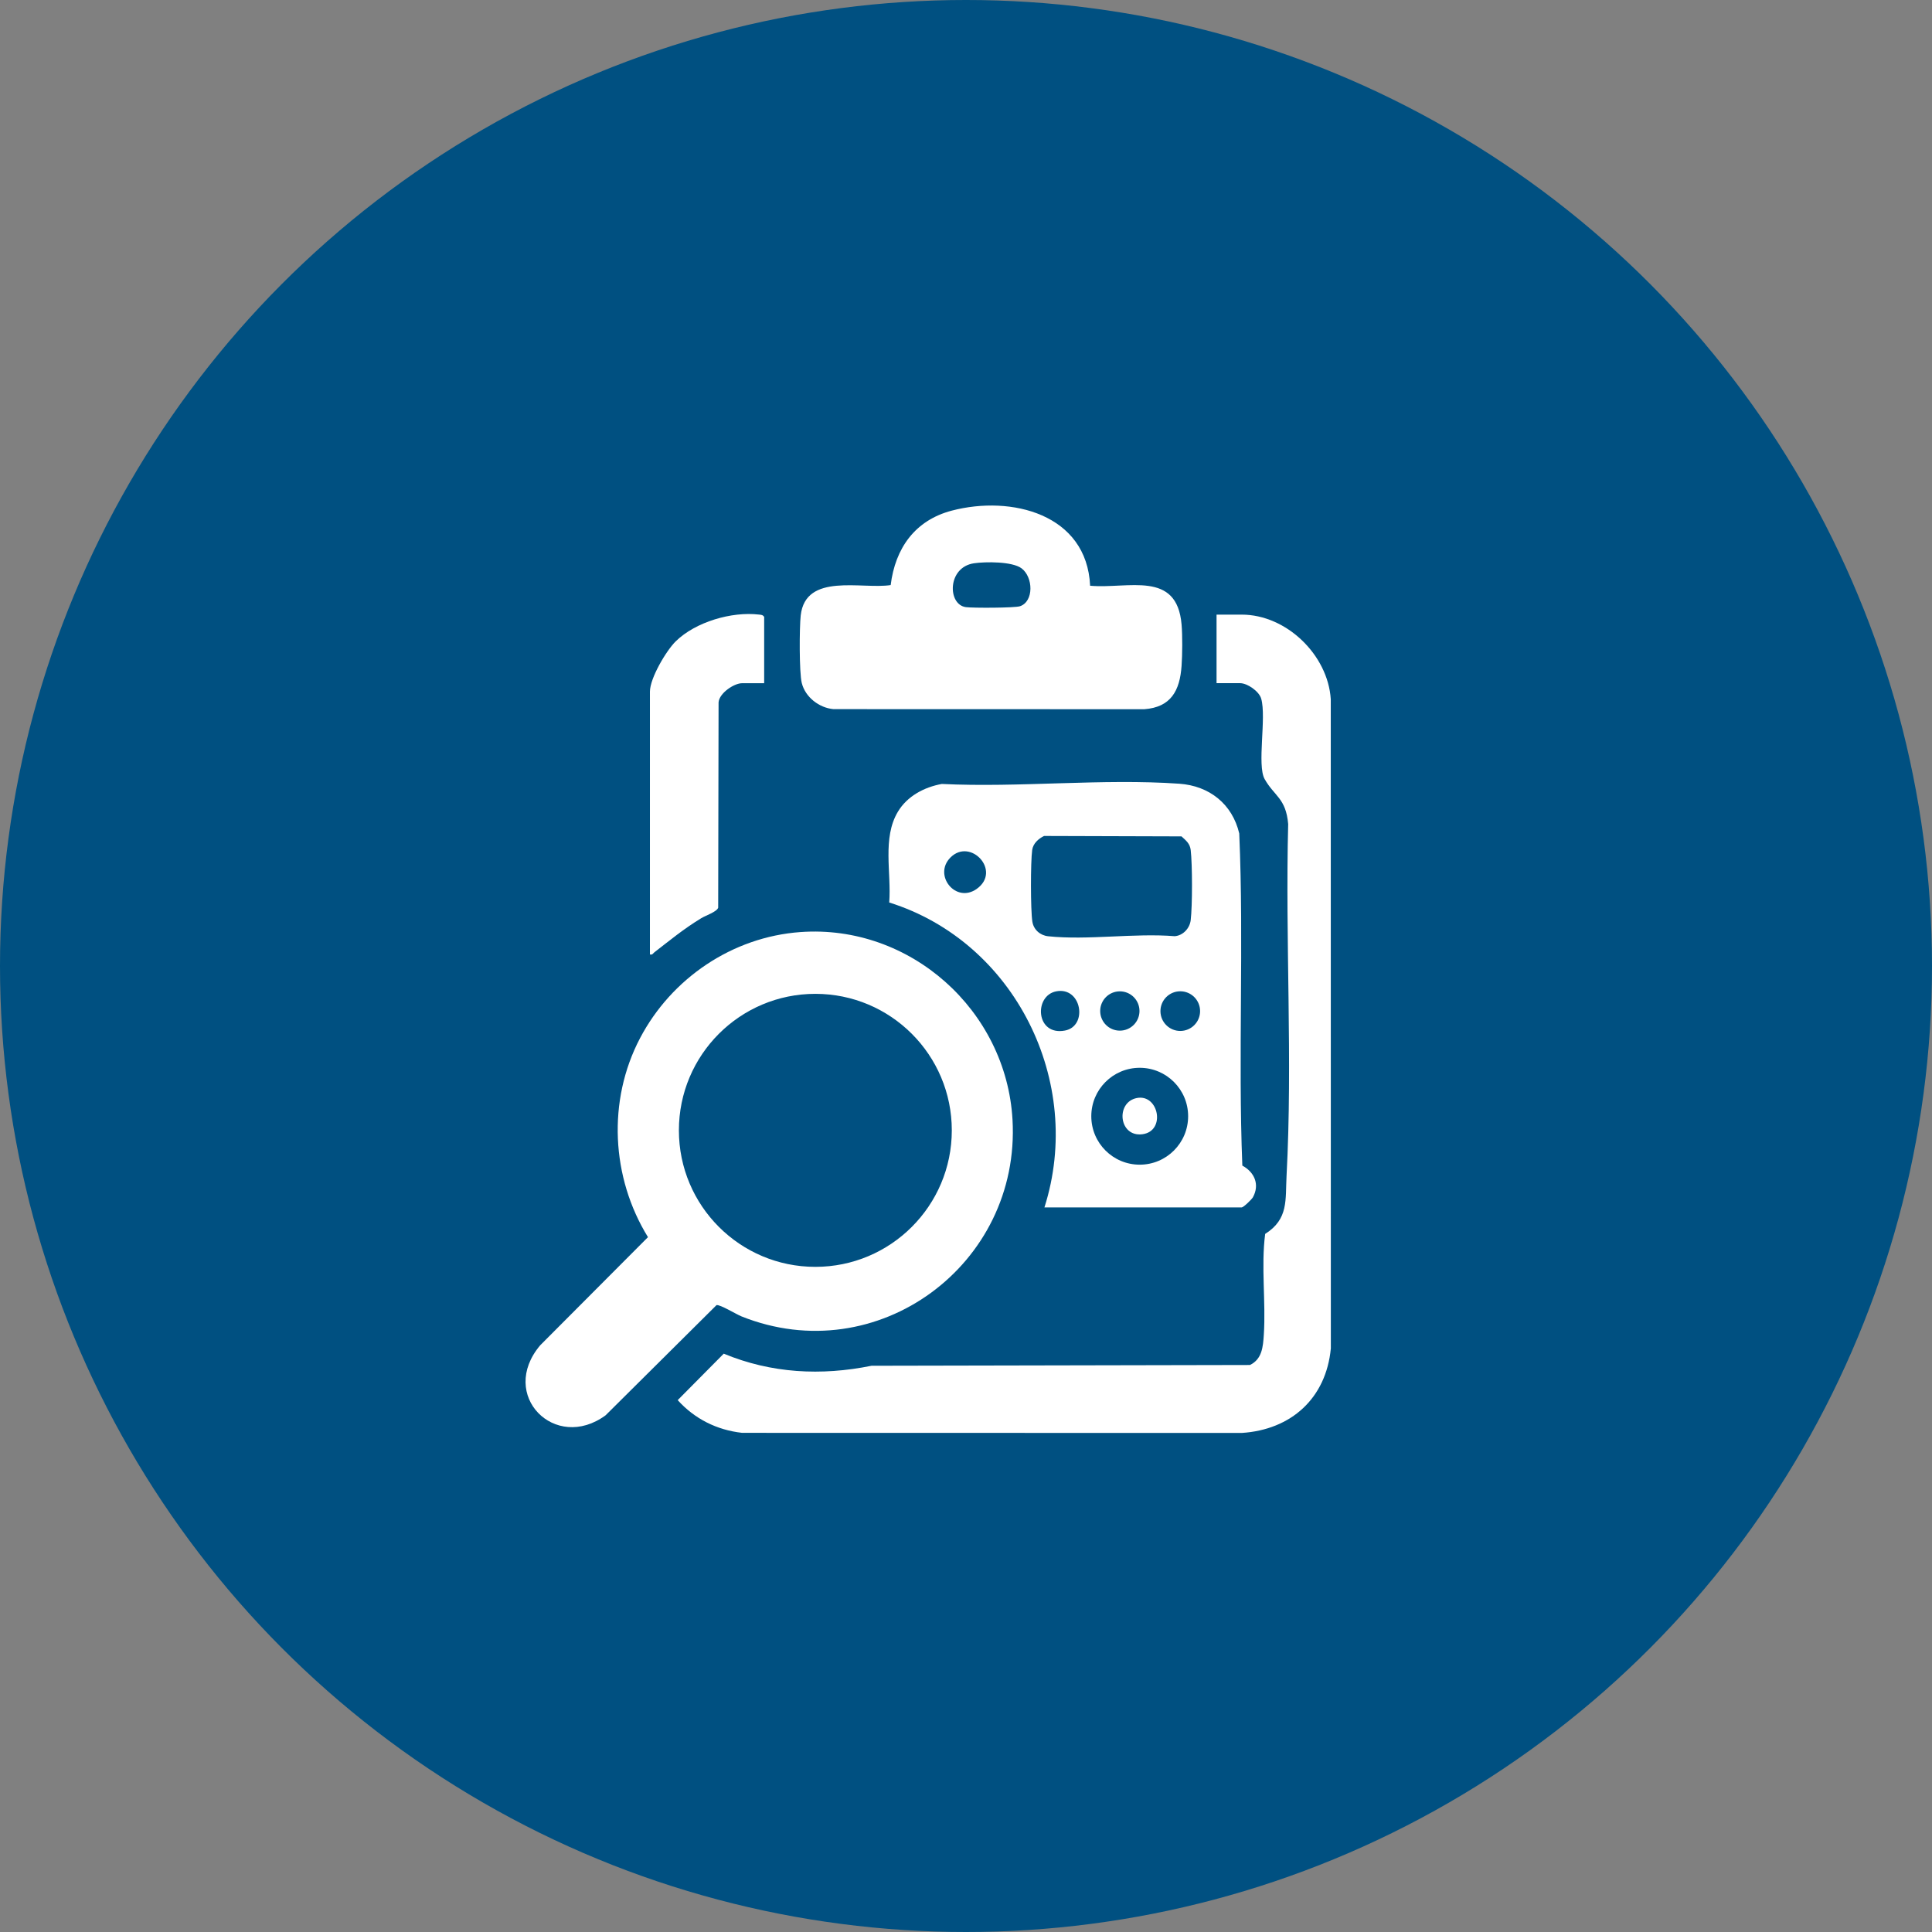 <?xml version="1.0" encoding="UTF-8"?> <svg xmlns="http://www.w3.org/2000/svg" width="511" height="511" viewBox="0 0 511 511" fill="none"><rect x="0" y="0" width="511" height="511" fill="#808080" stroke="none"/><circle cx="255.5" cy="255.5" r="255.5" fill="#005081"></circle><path d="M211.704 246.524C240.741 244.434 266.154 267.197 267.802 296.16C269.984 334.493 232.029 362.574 196.08 348.16C194.759 347.63 190.408 344.966 189.509 345.198L160.184 374.33C146.839 384.156 131.723 369.004 142.884 355.815L171.386 327.217C161.646 311.434 160.613 291.118 169.275 274.606C177.592 258.749 193.711 247.818 211.706 246.524H211.704ZM251.745 298.969C251.745 279.03 235.586 262.864 215.654 262.864C195.722 262.864 179.562 279.03 179.562 298.969C179.562 318.908 195.722 335.074 215.654 335.074C235.586 335.074 251.745 318.908 251.745 298.969Z" fill="white"></path><path d="M321.769 180.698V162.562H328.417C340.263 162.562 351.236 173.237 351.979 184.936L351.999 356.631C350.746 369.84 341.498 378.167 328.435 379.003L196.28 378.977C189.602 378.231 183.72 375.285 179.248 370.324L191.427 358.034C204.007 363.255 217.211 363.93 230.5 361.234L330.612 361.03C333.815 359.471 334.065 356.228 334.273 353.004C334.839 344.222 333.505 335.025 334.629 326.358C340.858 322.435 339.947 317.337 340.282 311.056C341.923 280.2 339.913 248.904 340.715 217.96C340.118 211.092 337.059 210.627 334.486 206.055C332.419 202.381 335.004 189.76 333.58 184.795C333.014 182.822 329.895 180.694 328.01 180.694H321.765L321.769 180.698Z" fill="white"></path><path d="M276.246 319.346C286.83 286.145 268.424 249.113 235.193 238.703C235.798 230.868 233.3 221.681 237.492 214.685C239.957 210.57 244.443 208.196 249.094 207.35C269.589 208.356 291.6 205.863 311.917 207.288C319.876 207.846 325.943 212.668 327.772 220.444C329.033 249.639 327.438 279.156 328.588 308.293C331.807 310.03 333.235 313.304 331.384 316.674C331.078 317.232 328.89 319.348 328.417 319.348H276.244L276.246 319.346ZM276.144 221.107C274.679 221.825 273.243 223.08 273.005 224.819C272.57 228.023 272.564 240.607 273.049 243.753C273.38 245.901 275.12 247.41 277.227 247.634C287.664 248.738 300.052 246.747 310.7 247.618C312.908 247.451 314.675 245.526 314.932 243.388C315.39 239.568 315.384 228.658 314.932 224.829C314.727 223.096 313.702 222.33 312.499 221.218L276.146 221.107H276.144ZM251.405 226.788C246.726 231.453 252.781 239.044 258.32 235.118C264.988 230.393 256.725 221.484 251.405 226.788ZM279.367 262.201C273.382 263.356 273.936 274.042 281.667 272.575C287.819 271.406 286.087 260.906 279.367 262.201ZM301.386 267.4C301.386 264.529 299.059 262.201 296.189 262.201C293.318 262.201 290.992 264.529 290.992 267.4C290.992 270.272 293.318 272.599 296.189 272.599C299.059 272.599 301.386 270.272 301.386 267.4ZM317.416 267.432C317.416 264.535 315.069 262.187 312.173 262.187C309.276 262.187 306.929 264.535 306.929 267.432C306.929 270.33 309.276 272.678 312.173 272.678C315.069 272.678 317.416 270.33 317.416 267.432ZM314.254 295.237C314.254 288.162 308.521 282.425 301.446 282.425C294.372 282.425 288.639 288.16 288.639 295.237C288.639 302.314 294.372 308.049 301.446 308.049C308.521 308.049 314.254 302.314 314.254 295.237Z" fill="white"></path><path d="M288.331 154.926C298.485 155.806 311.295 150.764 312.519 165.187C312.773 168.167 312.731 173.088 312.519 176.098C312.064 182.678 309.715 187.057 302.649 187.585L220.45 187.562C216.649 187.22 212.995 184.401 212.06 180.64C211.371 177.87 211.428 165.94 211.782 162.781C213.067 151.363 227.972 155.927 235.58 154.748C236.775 144.995 242.026 137.6 251.749 135.055C267.512 130.928 287.456 135.966 288.329 154.926H288.331ZM257.617 148.983C250.511 150.017 250.575 159.939 255.476 160.586C257.341 160.832 268.408 160.806 269.78 160.342C273.491 159.091 273.299 152.626 270.179 150.311C267.715 148.483 260.657 148.54 257.619 148.981L257.617 148.983Z" fill="white"></path><path d="M202.118 180.705H196.276C194.147 180.705 190.237 183.332 190.058 185.769L189.955 240.074C189.629 241.156 186.581 242.179 185.481 242.852C180.723 245.76 177.43 248.511 173.115 251.842C172.708 252.156 172.603 252.616 171.902 252.442V182.921C171.902 179.403 176.195 172.102 178.741 169.611C183.979 164.489 193.503 161.702 200.728 162.548C201.314 162.617 201.763 162.599 202.118 163.173V180.705Z" fill="white"></path><path d="M300.724 290.412C306.469 289.328 308.397 299.139 302.201 299.991C295.898 300.858 294.975 291.496 300.724 290.412Z" fill="white"></path></svg> 